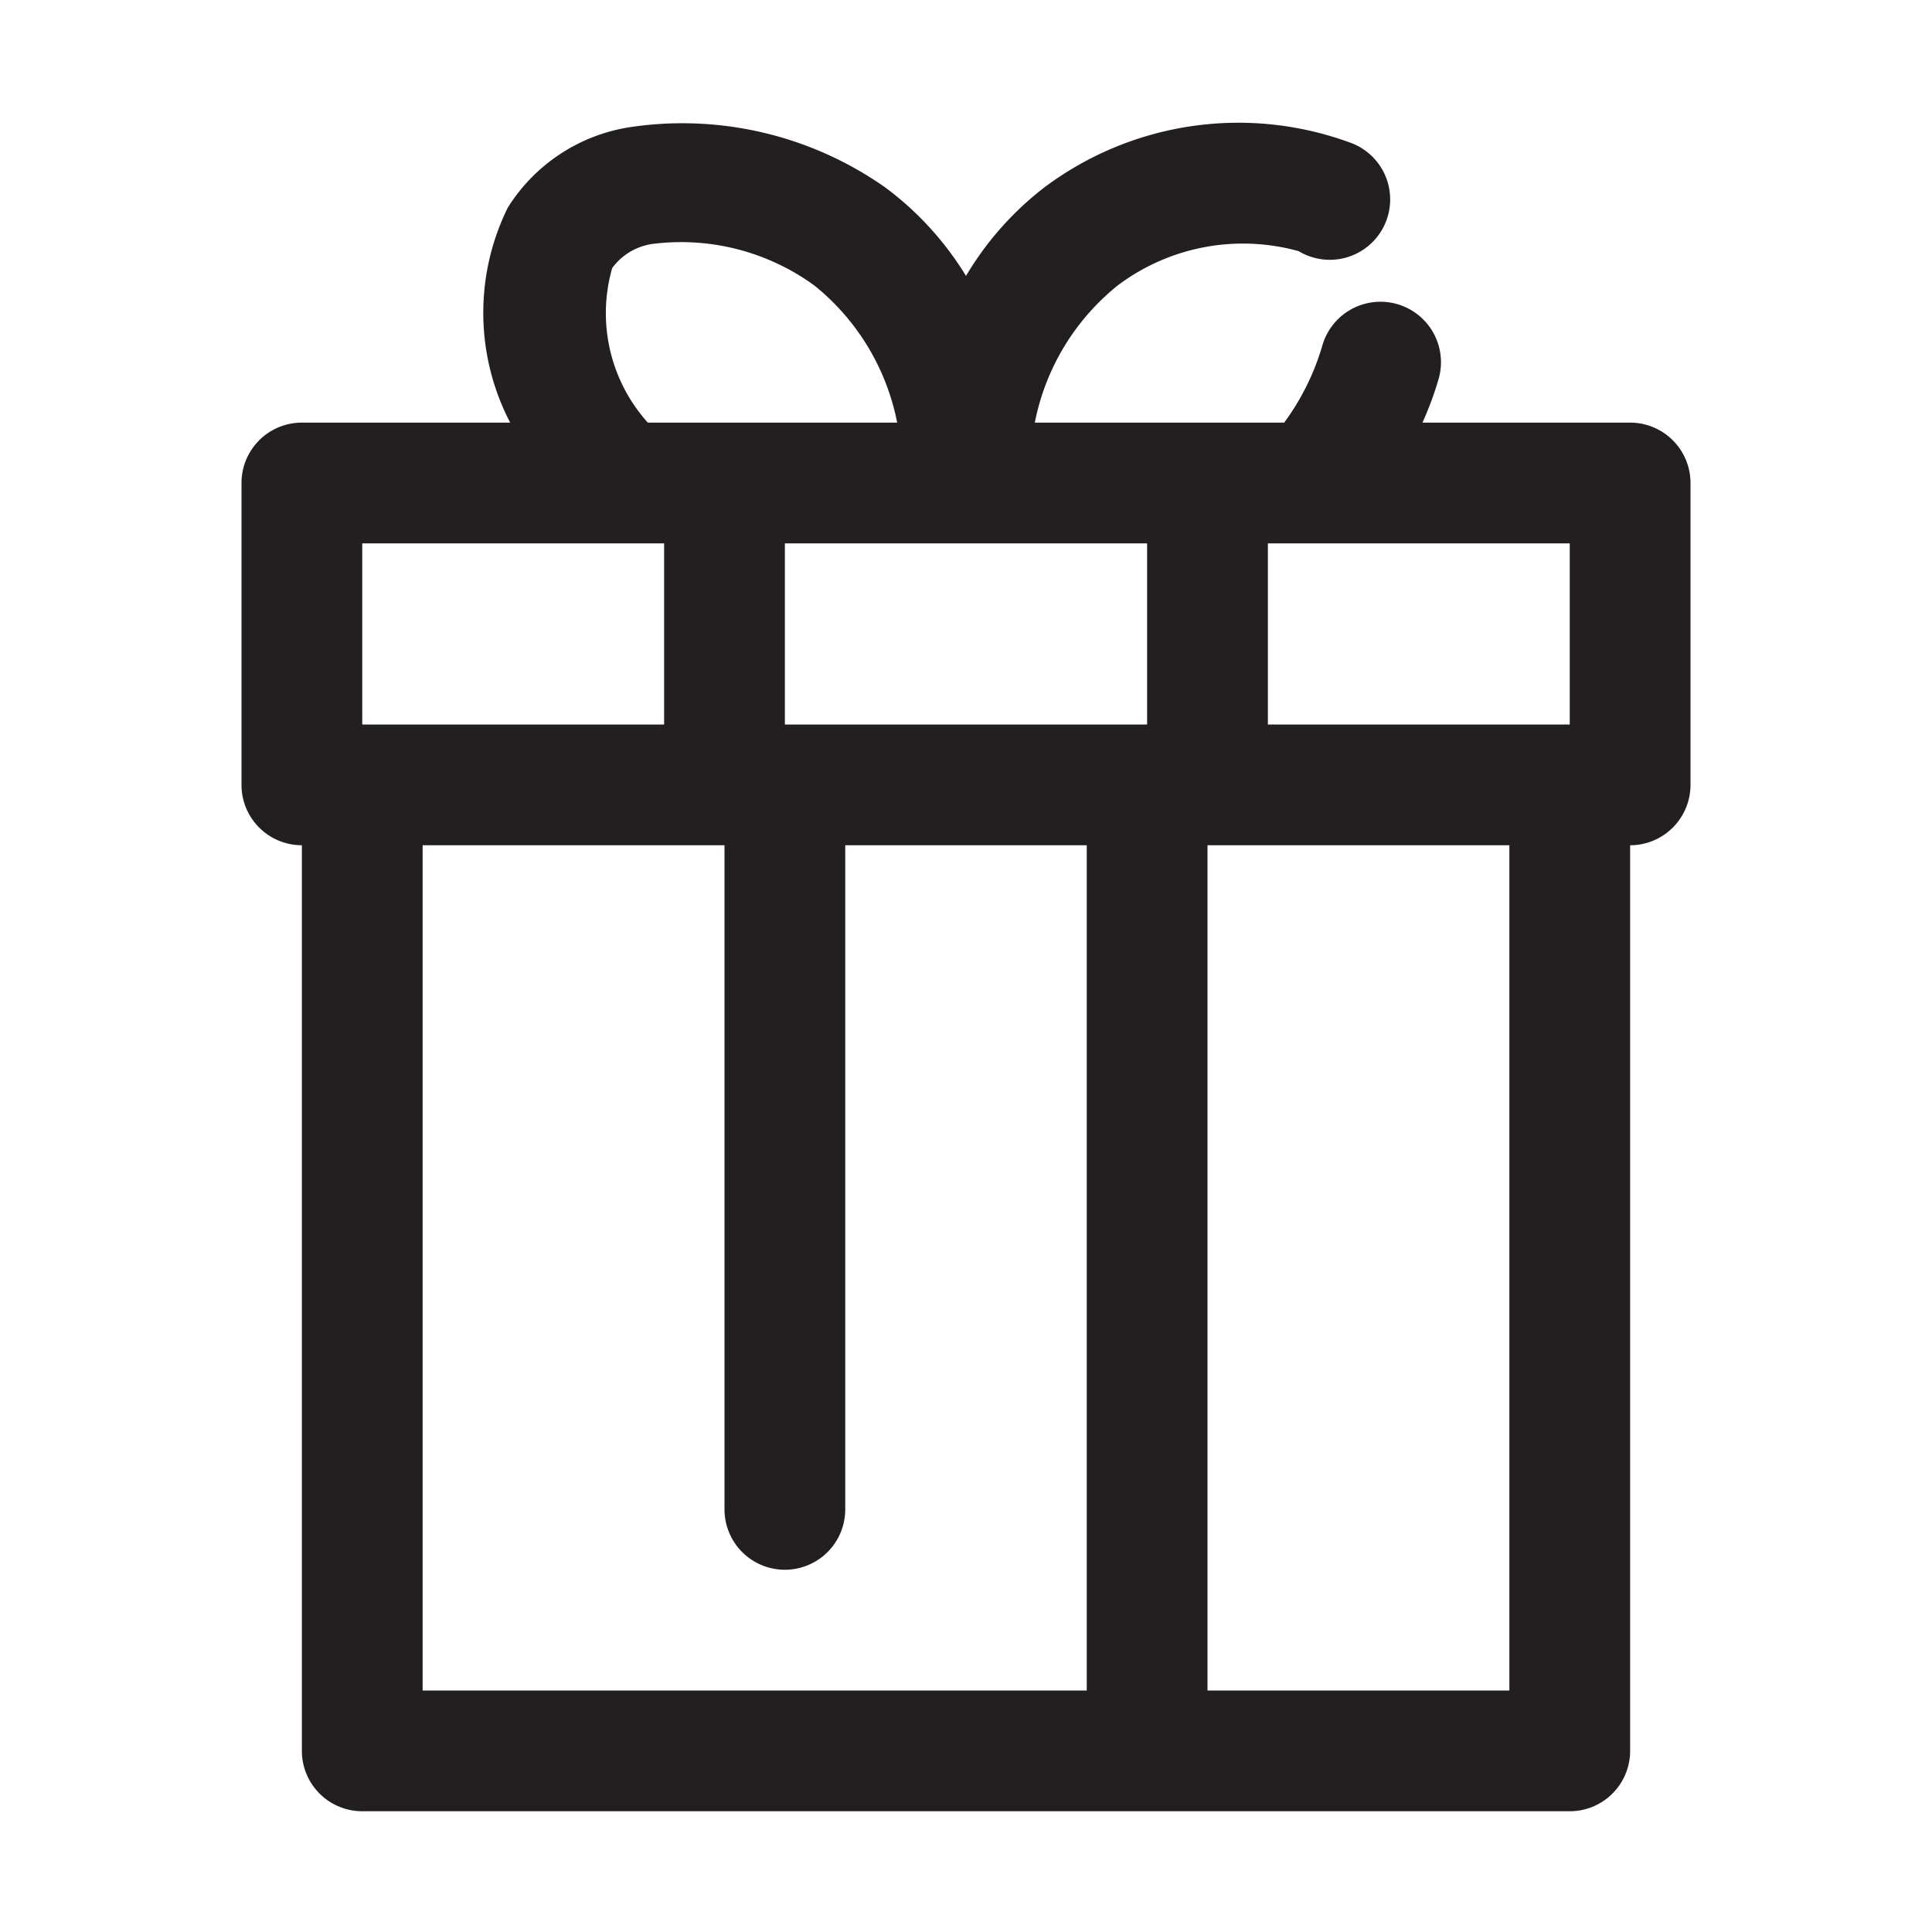 <?xml version="1.0" encoding="UTF-8"?> <svg xmlns="http://www.w3.org/2000/svg" viewBox="0 0 32 32"><defs><style>.cls-1{fill:#231f20;}</style></defs><g id="gift_box" data-name="gift box"><path class="cls-1" d="M27,7H23.56a5.39,5.39,0,0,0,.27-.73,1,1,0,0,0-1.93-.54A4.07,4.07,0,0,1,21.27,7H17.14a3.87,3.87,0,0,1,1.37-2.27,3.45,3.45,0,0,1,3-.57,1,1,0,1,0,.9-1.78,5.36,5.36,0,0,0-5.12.73A5.2,5.2,0,0,0,16,4.57a5.2,5.2,0,0,0-1.33-1.46,5.84,5.84,0,0,0-4.26-1,2.91,2.91,0,0,0-2,1.33A3.94,3.94,0,0,0,8.45,7H5A1,1,0,0,0,4,8v5a1,1,0,0,0,1,1V29a1,1,0,0,0,1,1H26a1,1,0,0,0,1-1V14a1,1,0,0,0,1-1V8A1,1,0,0,0,27,7Zm-1,5H21V9h5ZM13,12V9h6v3ZM10.14,4.44a1,1,0,0,1,.67-.4,3.75,3.75,0,0,1,2.68.69A3.87,3.87,0,0,1,14.86,7H10.73A2.71,2.71,0,0,1,10.14,4.44ZM6,9h5v3H6Zm1,5h5V25a1,1,0,0,0,2,0V14h4V28H7ZM25,28H20V14h5Z"></path></g></svg> 